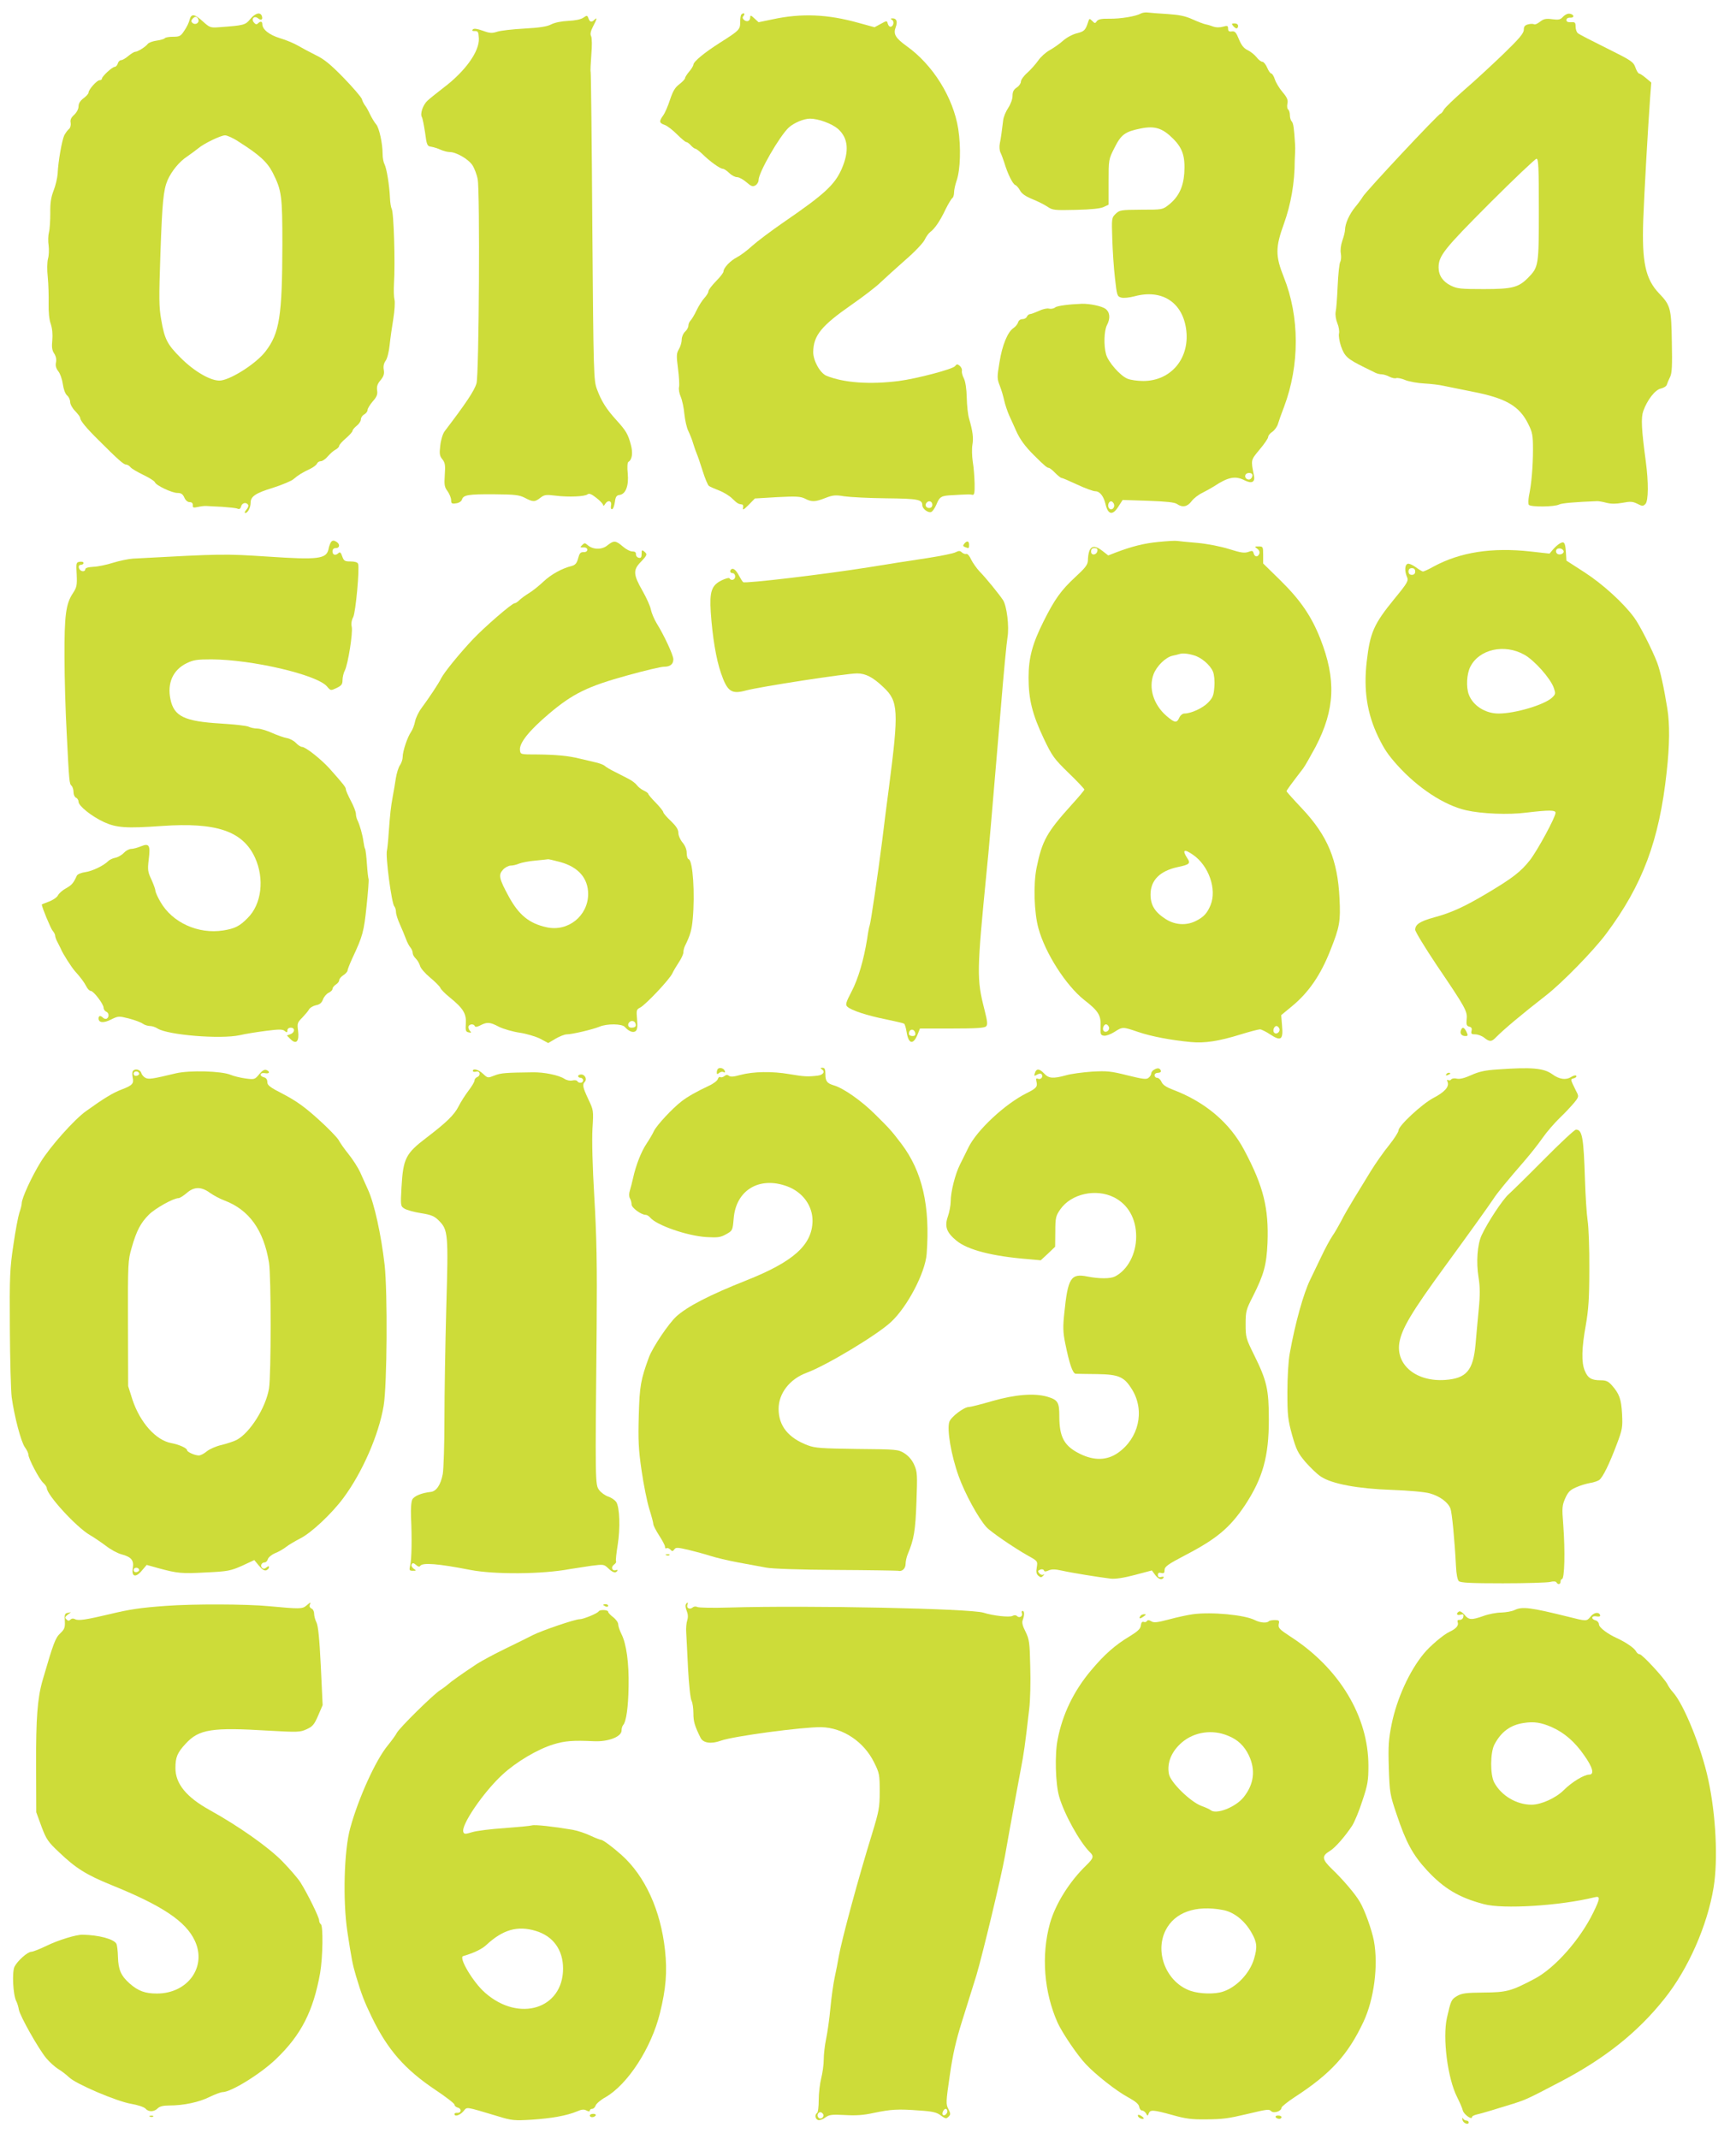 <?xml version="1.0" standalone="no"?>
<!DOCTYPE svg PUBLIC "-//W3C//DTD SVG 20010904//EN"
 "http://www.w3.org/TR/2001/REC-SVG-20010904/DTD/svg10.dtd">
<svg version="1.0" xmlns="http://www.w3.org/2000/svg"
 width="1039pt" height="1280pt" viewBox="0 0 1039 1280"
 preserveAspectRatio="xMidYMid meet">
<g transform="translate(0,1280) scale(0.1,-0.1)"
fill="#cddc39" stroke="none">
<path d="M6828 12719 c-30 -17 -122 -32 -187 -31 -48 1 -67 -3 -76 -14 -10
-15 -13 -15 -28 1 -16 15 -17 15 -23 -2 -17 -54 -24 -61 -68 -72 -26 -6 -63
-26 -84 -45 -20 -18 -56 -43 -79 -56 -24 -13 -55 -41 -69 -62 -15 -21 -44 -54
-65 -73 -22 -19 -39 -43 -39 -54 0 -10 -11 -26 -25 -35 -18 -12 -25 -25 -25
-50 0 -19 -11 -49 -26 -72 -14 -21 -28 -54 -30 -74 -8 -64 -13 -105 -20 -138
-4 -19 -2 -43 4 -55 6 -12 16 -40 23 -61 20 -67 50 -127 65 -133 8 -3 21 -18
29 -33 10 -19 33 -35 72 -51 32 -13 73 -33 92 -46 31 -21 41 -22 170 -19 92 2
147 8 166 17 l30 14 0 135 c0 135 0 136 35 205 40 80 63 97 157 116 84 17 130
3 194 -61 57 -57 73 -106 67 -206 -6 -84 -34 -142 -91 -188 -39 -31 -39 -31
-167 -31 -121 -1 -129 -2 -152 -24 -25 -24 -25 -27 -21 -150 2 -69 9 -175 16
-235 12 -106 13 -110 38 -117 15 -4 50 0 80 8 160 43 282 -33 307 -190 28
-176 -86 -317 -256 -317 -34 0 -77 6 -95 14 -43 18 -114 99 -127 145 -15 53
-12 142 5 175 22 41 18 78 -9 98 -22 16 -93 31 -141 30 -78 -3 -148 -12 -160
-22 -8 -7 -25 -10 -37 -7 -12 3 -39 -3 -61 -14 -23 -10 -46 -19 -53 -19 -6 0
-14 -7 -18 -15 -3 -8 -15 -15 -27 -15 -12 0 -23 -8 -26 -20 -3 -10 -15 -25
-27 -33 -35 -23 -68 -103 -84 -205 -15 -89 -15 -98 2 -141 10 -25 21 -64 26
-87 5 -23 18 -62 29 -88 12 -25 30 -67 42 -93 23 -52 55 -96 109 -149 61 -61
77 -74 87 -74 5 0 22 -13 38 -30 16 -16 33 -30 38 -30 5 0 47 -18 94 -40 47
-22 96 -40 109 -40 26 0 49 -29 60 -75 15 -66 43 -72 78 -16 l25 39 153 -5
c108 -4 158 -9 172 -19 33 -23 63 -17 88 17 12 16 41 39 63 49 22 11 54 29 70
39 86 57 129 65 185 36 42 -21 63 -10 55 29 -19 95 -20 91 34 156 28 33 51 67
51 75 0 8 11 22 25 31 13 9 29 30 34 48 5 17 21 63 36 101 94 250 94 539 -2
778 -50 125 -50 177 1 317 42 117 65 246 65 380 0 8 1 29 2 45 1 17 1 39 0 50
-6 98 -10 128 -20 138 -6 6 -11 23 -11 38 0 15 -5 31 -11 34 -5 4 -7 19 -4 34
5 22 -1 37 -29 70 -19 22 -40 57 -46 76 -6 19 -16 35 -21 35 -6 0 -17 16 -25
35 -8 19 -21 35 -28 35 -8 0 -24 12 -36 28 -12 15 -36 34 -53 42 -23 11 -37
29 -52 65 -17 42 -24 49 -42 47 -17 -3 -23 2 -23 17 0 17 -4 19 -31 11 -18 -5
-40 -5 -55 0 -13 5 -35 12 -47 14 -12 2 -48 16 -79 30 -44 20 -79 27 -150 32
-51 3 -104 7 -118 9 -14 2 -33 -1 -42 -6z m665 -2755 c9 -10 -4 -34 -18 -34
-17 0 -28 17 -20 30 7 11 28 13 38 4z m-826 -180 c8 -21 -13 -42 -28 -27 -13
13 -5 43 11 43 6 0 13 -7 17 -16z"/>
<path d="M1497 12685 c-29 -35 -36 -37 -186 -48 -51 -4 -56 -2 -96 34 -50 46
-70 49 -80 12 -3 -16 -17 -45 -31 -65 -22 -34 -28 -38 -69 -38 -24 0 -46 -4
-49 -9 -3 -4 -25 -11 -48 -14 -23 -3 -47 -12 -53 -19 -13 -18 -61 -48 -76 -48
-6 0 -24 -11 -41 -25 -16 -14 -36 -25 -43 -25 -8 0 -17 -9 -20 -20 -3 -11 -12
-20 -18 -20 -15 0 -77 -57 -77 -71 0 -5 -6 -9 -14 -9 -16 0 -66 -56 -66 -74 0
-7 -14 -22 -30 -34 -20 -15 -30 -31 -30 -49 0 -15 -11 -36 -26 -50 -19 -17
-25 -31 -21 -48 2 -15 -2 -30 -10 -37 -8 -6 -20 -23 -28 -37 -14 -28 -37 -158
-40 -231 -2 -25 -12 -70 -24 -100 -16 -41 -21 -76 -20 -135 0 -44 -3 -96 -8
-115 -5 -19 -6 -55 -2 -79 3 -25 2 -61 -4 -80 -5 -22 -6 -66 -1 -111 4 -41 6
-111 5 -155 -1 -51 3 -97 13 -124 9 -28 12 -62 9 -97 -4 -40 -2 -60 11 -79 11
-17 15 -36 11 -54 -4 -19 0 -35 14 -53 11 -13 23 -48 27 -76 4 -30 14 -58 25
-68 11 -9 19 -27 19 -40 0 -13 13 -37 30 -54 16 -17 30 -35 30 -41 0 -16 37
-61 108 -131 119 -119 152 -148 166 -148 7 0 20 -7 27 -16 7 -9 42 -29 77 -46
35 -17 66 -36 69 -44 7 -19 102 -64 135 -64 22 0 32 -7 41 -27 7 -17 20 -28
32 -28 13 0 19 -6 19 -18 -2 -15 3 -17 30 -11 17 4 40 7 51 6 11 -1 54 -3 95
-5 41 -3 82 -7 91 -11 12 -5 18 -1 22 13 5 22 31 28 42 10 4 -5 -1 -19 -11
-30 -9 -10 -12 -19 -6 -19 15 0 32 33 32 61 0 38 29 58 134 90 56 18 111 41
123 52 25 22 52 39 101 62 18 9 35 22 39 30 3 8 13 15 23 15 10 0 29 13 42 29
14 16 34 34 46 40 12 6 22 17 22 23 0 6 18 26 40 45 22 19 40 39 40 45 0 5 11
19 25 30 14 11 25 28 25 38 0 11 9 24 20 30 11 6 20 18 20 27 0 8 14 31 31 51
24 27 30 42 26 66 -3 23 2 39 20 60 19 23 24 38 20 62 -4 21 0 40 11 55 10 14
20 55 24 94 4 39 14 109 22 157 8 49 11 100 7 115 -4 16 -5 57 -3 93 8 130 -1
431 -14 451 -4 8 -9 36 -10 64 -3 74 -20 179 -33 203 -6 11 -11 38 -11 60 0
62 -20 155 -38 177 -10 11 -26 38 -37 60 -10 22 -24 47 -31 55 -6 8 -15 25
-18 37 -4 12 -53 69 -109 127 -79 81 -117 112 -167 136 -36 18 -83 43 -105 56
-22 13 -70 34 -108 45 -66 20 -107 53 -107 85 0 17 -12 18 -26 4 -8 -8 -15 -6
-24 5 -19 22 2 44 25 25 18 -15 30 -7 22 15 -10 25 -40 16 -70 -20z m-310 -1
c8 -20 -17 -36 -34 -22 -10 8 -10 14 -2 24 15 18 28 18 36 -2z m240 -731 c125
-79 172 -122 205 -186 54 -107 58 -137 58 -432 -1 -427 -17 -529 -101 -638
-53 -70 -200 -165 -267 -174 -54 -7 -158 52 -242 137 -79 79 -95 110 -115 226
-14 78 -14 128 -5 394 11 313 18 383 43 442 24 54 70 111 118 142 24 17 53 38
65 48 32 28 135 78 161 78 12 0 49 -16 80 -37z"/>
<path d="M4437 12713 c-4 -3 -7 -24 -7 -45 0 -45 -5 -50 -120 -123 -93 -59
-159 -113 -160 -132 0 -6 -11 -25 -25 -41 -14 -17 -25 -34 -25 -40 0 -5 -15
-21 -34 -36 -26 -19 -39 -42 -56 -93 -12 -37 -30 -79 -41 -94 -26 -36 -24 -45
10 -57 15 -5 48 -31 73 -56 25 -25 50 -46 55 -46 6 0 18 -9 28 -20 10 -11 22
-20 27 -20 5 0 24 -15 42 -32 43 -43 106 -88 122 -88 7 0 24 -11 38 -25 14
-14 35 -25 47 -25 12 0 37 -14 56 -30 28 -25 38 -28 53 -20 11 6 20 20 20 32
0 46 126 264 181 315 31 28 90 53 127 53 50 0 131 -30 167 -61 62 -55 69 -133
22 -241 -42 -95 -105 -152 -347 -318 -74 -51 -159 -115 -189 -142 -29 -27 -71
-58 -91 -68 -39 -20 -80 -63 -80 -85 0 -7 -20 -33 -45 -58 -25 -26 -45 -52
-45 -60 0 -8 -11 -26 -24 -40 -13 -14 -34 -47 -47 -74 -12 -26 -29 -54 -36
-61 -7 -7 -13 -21 -13 -31 0 -10 -9 -26 -20 -36 -11 -10 -20 -31 -20 -48 0
-16 -8 -42 -17 -57 -15 -26 -15 -39 -5 -117 6 -48 9 -97 6 -109 -3 -12 1 -38
10 -58 9 -21 19 -68 22 -104 4 -37 14 -83 24 -102 9 -19 23 -53 29 -75 7 -22
16 -49 21 -60 5 -11 21 -57 35 -102 14 -45 31 -86 38 -91 7 -5 34 -17 60 -27
27 -10 63 -32 80 -49 31 -30 36 -32 58 -35 6 0 9 -10 6 -21 -4 -15 5 -10 33
18 l38 39 134 8 c114 6 140 4 166 -9 40 -21 61 -20 122 4 44 17 60 19 113 10
34 -5 147 -11 251 -12 192 -2 216 -7 216 -42 0 -20 35 -47 53 -40 8 3 22 23
31 44 20 49 29 54 101 57 33 2 69 4 80 4 11 1 26 0 34 -2 12 -3 15 10 14 66
-1 39 -5 98 -11 132 -5 34 -6 80 -2 102 7 41 2 79 -20 156 -7 22 -13 78 -14
125 -1 52 -8 97 -17 115 -9 17 -14 37 -12 46 2 9 -4 22 -13 30 -14 11 -18 11
-28 -2 -13 -18 -229 -75 -337 -89 -172 -22 -328 -11 -432 31 -39 16 -80 90
-80 143 2 99 48 156 232 284 69 48 146 107 171 132 26 25 92 84 147 133 56 48
108 103 117 122 9 19 24 40 34 47 27 20 59 67 91 135 17 34 35 64 41 68 5 3
10 18 10 33 0 15 7 47 15 70 23 66 27 200 10 311 -30 188 -152 384 -310 496
-66 48 -80 71 -64 113 12 32 5 52 -18 52 -14 0 -15 -2 -4 -9 15 -10 8 -41 -10
-41 -6 0 -13 8 -16 19 -4 18 -6 18 -42 -2 l-37 -20 -95 26 c-185 52 -342 59
-517 21 l-82 -17 -25 23 c-20 19 -25 20 -25 7 0 -22 -18 -31 -36 -17 -11 10
-12 16 -3 26 11 14 -2 20 -14 7z m1143 -2933 c0 -13 -7 -20 -20 -20 -19 0 -27
20 -13 33 13 14 33 6 33 -13z"/>
<path d="M9355 12700 c-16 -18 -26 -20 -65 -15 -38 5 -51 2 -73 -15 -15 -12
-31 -19 -36 -15 -6 3 -22 3 -36 -1 -19 -5 -25 -13 -25 -32 0 -21 -27 -53 -122
-145 -68 -65 -172 -162 -233 -214 -60 -53 -116 -106 -123 -119 -7 -13 -16 -24
-20 -24 -12 0 -450 -468 -466 -498 -5 -9 -25 -37 -45 -61 -36 -44 -60 -99 -61
-136 0 -11 -7 -40 -16 -65 -9 -26 -13 -58 -9 -77 3 -18 2 -41 -4 -51 -5 -9
-12 -74 -15 -143 -3 -69 -8 -139 -12 -155 -3 -18 1 -46 10 -68 9 -21 13 -49
10 -62 -3 -13 2 -47 12 -76 22 -62 38 -76 141 -127 26 -13 56 -27 65 -32 10
-5 26 -9 37 -9 10 0 31 -6 46 -14 15 -8 34 -12 41 -9 8 3 33 -2 56 -12 23 -9
74 -18 113 -20 38 -2 90 -8 115 -14 25 -5 103 -21 173 -35 201 -39 281 -86
334 -194 25 -50 28 -68 28 -152 0 -100 -9 -207 -24 -277 -4 -23 -5 -47 -1 -54
10 -14 154 -13 182 2 15 8 98 15 228 20 8 0 33 -4 55 -10 28 -7 56 -7 96 0 47
9 61 8 89 -6 29 -15 34 -15 48 -1 18 18 19 130 2 256 -26 193 -29 260 -15 300
24 67 71 128 106 135 17 4 33 14 35 23 3 10 12 31 20 47 11 23 13 69 10 210
-3 201 -8 218 -77 290 -81 85 -103 188 -94 440 6 165 28 547 41 730 l7 91 -32
27 c-18 15 -36 27 -41 27 -5 0 -15 16 -22 36 -12 34 -24 42 -171 115 -87 43
-165 83 -173 90 -8 6 -14 24 -14 40 0 24 -4 28 -27 26 -19 -1 -28 3 -28 13 0
9 9 15 23 14 27 -1 24 20 -4 24 -11 2 -29 -7 -39 -18z m-145 -1155 c0 -337 -1
-343 -66 -409 -56 -56 -93 -66 -263 -66 -137 0 -160 2 -198 21 -47 23 -73 61
-73 108 0 70 32 110 305 384 147 147 274 267 281 267 12 0 14 -53 14 -305z"/>
<path d="M3491 12694 c-14 -10 -48 -17 -90 -19 -41 -2 -81 -10 -102 -21 -25
-13 -69 -20 -161 -25 -70 -4 -143 -12 -163 -19 -30 -10 -44 -9 -85 6 -34 12
-53 15 -60 8 -7 -7 -4 -10 11 -10 20 1 23 -5 25 -44 4 -77 -81 -196 -209 -293
-39 -30 -84 -66 -98 -79 -28 -26 -46 -79 -34 -99 4 -6 12 -47 19 -92 10 -76
13 -82 36 -85 14 -2 39 -10 57 -18 17 -8 42 -14 55 -14 38 0 111 -42 135 -78
12 -18 27 -57 32 -85 14 -69 8 -1166 -7 -1220 -11 -43 -66 -124 -191 -288 -11
-15 -22 -50 -26 -85 -6 -50 -4 -63 13 -83 16 -21 18 -35 14 -93 -4 -60 -2 -73
17 -98 11 -16 21 -40 21 -53 0 -20 4 -23 30 -19 17 2 32 12 35 23 9 27 36 32
193 31 125 -1 149 -4 183 -21 49 -26 60 -26 93 0 23 18 34 20 89 13 78 -10
178 -6 194 8 9 7 24 1 53 -22 22 -17 40 -37 40 -43 0 -7 5 -4 11 6 16 27 42
22 36 -8 -3 -16 0 -24 7 -22 6 2 13 21 16 43 4 31 10 40 28 42 37 5 56 55 49
129 -4 38 -2 65 4 69 22 13 28 52 15 101 -17 65 -29 85 -87 149 -61 67 -90
114 -116 184 -20 53 -21 85 -28 975 -3 506 -8 922 -10 926 -2 3 0 48 4 100 5
55 4 102 -1 112 -7 13 -3 30 11 58 24 45 27 59 9 41 -17 -17 -28 -15 -36 8 -7
19 -9 19 -31 4z"/>
<path d="M7380 12645 c7 -8 16 -15 21 -15 5 0 9 7 9 15 0 9 -9 15 -21 15 -18
0 -19 -2 -9 -15z"/>
<path d="M1982 9557 c-5 -6 -13 -26 -16 -44 -13 -58 -62 -64 -361 -44 -262 17
-274 17 -810 -12 -27 -2 -81 -13 -119 -25 -38 -12 -90 -23 -117 -24 -34 -2
-49 -7 -49 -16 0 -7 -8 -12 -17 -10 -23 4 -30 38 -9 38 9 0 16 5 16 11 0 6
-10 9 -23 7 -21 -3 -22 -7 -18 -76 3 -65 0 -77 -22 -111 -43 -64 -52 -134 -51
-381 0 -124 6 -328 13 -455 15 -301 16 -304 29 -317 7 -7 12 -24 12 -39 0 -15
7 -29 15 -33 8 -3 15 -14 15 -24 0 -25 79 -88 153 -122 75 -34 133 -38 346
-23 327 23 484 -31 557 -189 58 -127 40 -279 -44 -362 -48 -49 -77 -63 -145
-74 -151 -24 -306 47 -377 171 -17 29 -30 59 -30 67 0 8 -11 38 -24 67 -22 46
-23 58 -16 119 11 86 3 100 -47 79 -20 -8 -45 -15 -57 -15 -13 0 -33 -11 -45
-24 -12 -13 -35 -26 -50 -29 -16 -3 -35 -12 -42 -19 -29 -29 -96 -61 -138 -67
-24 -3 -47 -13 -51 -21 -21 -46 -30 -56 -65 -76 -22 -12 -43 -31 -48 -42 -5
-11 -29 -28 -53 -37 -24 -9 -44 -17 -44 -18 0 -15 54 -145 65 -157 8 -9 15
-22 15 -29 0 -7 6 -25 14 -39 8 -15 17 -34 21 -42 10 -26 62 -107 82 -130 36
-40 56 -67 69 -92 8 -16 20 -28 27 -28 17 0 77 -79 77 -101 0 -9 7 -19 15 -23
17 -6 20 -32 4 -42 -6 -3 -16 -1 -22 5 -15 15 -27 14 -27 -4 0 -26 30 -29 75
-6 43 21 46 21 106 6 35 -9 72 -23 83 -31 11 -8 31 -14 44 -14 12 0 33 -7 45
-15 61 -39 376 -65 492 -40 33 8 104 19 157 26 79 10 100 10 112 -1 13 -10 16
-10 16 4 0 9 8 16 20 16 27 0 26 -29 -2 -39 l-21 -8 22 -22 c34 -34 53 -13 45
50 -6 45 -4 50 25 79 17 18 36 40 41 50 5 9 23 20 40 24 23 4 35 14 43 35 6
16 21 34 34 40 13 6 23 16 23 23 0 7 9 19 20 26 11 7 20 18 20 26 0 8 11 21
25 30 14 9 25 22 25 28 0 6 13 39 28 72 63 134 70 160 86 315 9 84 14 156 12
160 -2 3 -7 44 -10 90 -3 45 -8 87 -11 91 -3 4 -7 24 -10 45 -5 39 -22 99 -36
127 -5 10 -9 27 -9 38 0 11 -13 46 -30 77 -16 31 -30 62 -30 69 0 13 -13 29
-98 125 -52 57 -143 129 -164 129 -8 0 -25 11 -37 24 -12 13 -37 26 -54 29
-18 3 -58 17 -89 31 -31 14 -71 26 -88 26 -17 0 -40 5 -52 11 -11 6 -86 14
-166 19 -219 13 -281 43 -302 146 -20 96 15 175 97 215 41 20 63 23 148 23
244 -1 633 -92 692 -162 22 -26 22 -26 58 -9 29 14 35 22 35 47 0 17 6 43 14
58 19 38 49 226 41 261 -4 18 -1 40 9 58 15 30 39 293 29 319 -3 9 -20 14 -45
14 -35 0 -40 3 -50 31 -7 22 -14 27 -21 20 -18 -18 -37 -13 -37 9 0 13 7 20
20 20 25 0 26 26 1 39 -13 8 -22 7 -29 -2z"/>
<path d="M6935 9557 c-87 -8 -161 -27 -256 -63 l-46 -18 -36 28 c-57 44 -83
26 -86 -59 -1 -25 -16 -44 -77 -100 -83 -77 -122 -131 -188 -263 -67 -134 -90
-218 -90 -337 0 -130 22 -219 91 -365 51 -107 62 -121 149 -206 52 -50 94 -95
94 -99 0 -4 -35 -46 -78 -93 -147 -163 -175 -213 -208 -375 -20 -98 -15 -268
11 -362 40 -148 165 -343 274 -429 85 -66 101 -92 98 -157 -2 -49 0 -54 20
-57 12 -2 40 8 62 22 50 32 50 32 141 1 78 -27 199 -50 317 -61 84 -8 168 5
303 47 52 16 102 29 111 29 8 0 37 -14 62 -31 64 -42 78 -31 70 54 l-5 62 64
53 c100 82 173 188 231 337 55 138 61 172 54 309 -11 229 -71 374 -223 536
-52 55 -94 102 -94 105 0 5 20 33 99 136 11 14 44 73 75 130 116 223 124 403
28 647 -53 134 -118 230 -239 349 l-103 101 0 51 c0 49 -1 51 -27 51 -25 0
-26 -1 -8 -14 11 -8 16 -19 12 -30 -9 -22 -28 -20 -34 3 -4 16 -9 17 -32 8
-23 -8 -45 -5 -114 17 -51 16 -128 31 -189 37 -57 5 -112 10 -123 12 -11 2
-60 -1 -110 -6z m-367 -54 c-5 -26 -38 -29 -38 -4 0 15 6 21 21 21 14 0 19 -5
17 -17z m575 -624 c46 -12 100 -58 117 -99 7 -18 11 -55 8 -90 -4 -52 -9 -65
-38 -95 -32 -33 -102 -65 -142 -65 -10 0 -24 -11 -30 -25 -15 -33 -27 -32 -77
11 -77 67 -108 166 -77 249 19 50 73 102 114 111 15 3 32 7 37 9 20 7 51 5 88
-6z m-2 -1195 c94 -65 143 -207 104 -301 -20 -48 -41 -71 -87 -94 -57 -29
-124 -25 -180 10 -66 42 -92 84 -92 148 0 85 56 141 162 164 72 15 79 22 58
53 -33 51 -19 58 35 20z m-504 -1030 c7 -18 -17 -38 -31 -24 -11 11 -1 40 14
40 6 0 13 -7 17 -16z m1020 -10 c7 -18 -17 -38 -31 -24 -11 11 -1 40 14 40 6
0 13 -7 17 -16z"/>
<path d="M3635 9536 c-33 -27 -86 -26 -118 2 -16 14 -19 14 -33 0 -13 -13 -13
-15 8 -14 14 1 23 -5 23 -14 0 -9 -9 -15 -23 -14 -18 0 -24 -7 -32 -38 -8 -29
-17 -39 -38 -45 -58 -14 -123 -50 -169 -93 -26 -25 -66 -57 -88 -70 -21 -13
-47 -32 -57 -42 -10 -10 -22 -18 -28 -18 -16 0 -181 -143 -250 -216 -81 -86
-171 -197 -189 -232 -16 -33 -75 -121 -118 -179 -18 -24 -35 -60 -39 -81 -4
-20 -14 -48 -24 -62 -22 -32 -50 -116 -50 -150 0 -14 -7 -36 -16 -49 -9 -12
-20 -48 -25 -79 -5 -32 -13 -82 -19 -112 -11 -61 -15 -95 -24 -219 -3 -47 -8
-92 -10 -100 -10 -33 28 -319 44 -335 5 -5 10 -21 10 -34 0 -13 11 -47 24 -75
13 -29 29 -68 36 -87 7 -19 19 -42 27 -51 7 -8 13 -23 13 -32 0 -9 8 -24 19
-34 10 -10 21 -29 25 -43 3 -14 30 -45 60 -70 30 -25 57 -52 61 -61 3 -9 28
-35 57 -58 80 -65 100 -97 96 -156 -3 -43 0 -50 17 -53 17 -4 18 -2 6 11 -7 9
-10 21 -6 27 8 13 32 13 37 -1 2 -6 14 -5 33 5 41 21 57 20 112 -9 27 -13 82
-29 123 -35 41 -6 97 -23 123 -36 l48 -26 44 26 c24 14 54 26 67 26 31 0 155
29 196 46 45 19 136 18 152 -2 23 -26 50 -37 65 -24 9 8 12 27 8 69 -5 55 -4
60 18 71 33 17 176 168 193 205 8 17 26 47 40 68 14 21 26 47 26 58 0 10 4 27
9 37 32 65 41 96 47 162 14 151 1 349 -24 358 -7 2 -12 19 -12 37 0 21 -9 44
-25 63 -14 17 -25 42 -25 58 0 20 -13 40 -45 71 -25 23 -45 47 -45 52 0 6 -20
31 -45 57 -25 25 -45 49 -45 53 0 4 -12 13 -27 20 -15 7 -33 21 -41 32 -7 10
-30 28 -50 38 -20 10 -57 29 -82 42 -25 12 -52 28 -61 36 -8 7 -35 17 -60 22
-24 6 -64 15 -89 21 -67 17 -143 24 -255 25 -100 0 -100 0 -103 26 -5 42 54
116 173 217 144 122 233 165 473 231 101 28 198 51 216 51 37 0 56 15 56 45 0
24 -56 145 -100 215 -15 25 -30 61 -34 80 -3 20 -26 71 -51 115 -55 96 -57
124 -10 172 39 41 41 46 20 63 -13 11 -15 8 -15 -15 0 -20 -4 -26 -17 -23 -10
2 -17 11 -17 21 1 12 -6 17 -22 17 -13 0 -39 14 -57 30 -42 36 -53 37 -92 6z
m-281 -1895 c108 -30 166 -97 166 -191 0 -131 -121 -228 -249 -199 -104 23
-165 73 -225 182 -60 110 -64 132 -35 163 12 13 33 24 45 24 13 0 35 5 51 12
15 6 60 15 98 18 39 4 72 7 75 8 3 1 36 -7 74 -17z m449 -965 c7 -18 -1 -26
-25 -26 -18 0 -25 20 -11 33 11 12 31 8 36 -7z"/>
<path d="M5771 9546 c-9 -11 -8 -15 5 -20 23 -9 24 -8 24 14 0 23 -13 26 -29
6z"/>
<path d="M9336 9548 c-11 -6 -29 -22 -41 -36 l-21 -25 -116 13 c-228 25 -418
-4 -577 -90 -30 -17 -59 -30 -64 -30 -6 0 -25 12 -44 26 -19 14 -41 23 -48 20
-18 -6 -19 -45 -4 -79 10 -22 4 -34 -75 -130 -124 -152 -146 -202 -166 -375
-20 -171 2 -313 69 -452 36 -74 57 -105 113 -168 123 -137 281 -241 413 -271
92 -21 254 -28 360 -14 135 16 175 16 175 -1 0 -26 -108 -225 -153 -283 -55
-70 -105 -108 -254 -197 -139 -83 -219 -119 -320 -146 -84 -23 -113 -42 -113
-74 0 -11 58 -106 128 -211 175 -258 185 -277 180 -325 -3 -32 0 -40 16 -44
13 -3 17 -11 13 -25 -4 -18 0 -21 23 -21 15 0 39 -9 53 -20 32 -26 45 -25 71
3 49 49 151 135 300 251 94 73 282 265 359 368 218 292 318 559 362 968 18
161 19 288 4 379 -20 125 -42 226 -61 276 -30 78 -105 226 -138 270 -63 86
-187 199 -295 269 l-110 71 -3 50 c-4 58 -10 68 -36 53z m22 -45 c5 -17 -26
-29 -40 -15 -6 6 -7 15 -3 22 9 14 37 9 43 -7z m-888 -123 c0 -13 -7 -20 -20
-20 -13 0 -20 7 -20 20 0 13 7 20 20 20 13 0 20 -7 20 -20z m653 -498 c60 -33
155 -140 176 -197 12 -35 12 -39 -10 -60 -46 -43 -221 -95 -320 -95 -79 0
-153 47 -178 113 -17 45 -13 124 9 167 53 105 204 139 323 72z"/>
<path d="M5719 9495 c-13 -7 -87 -22 -164 -34 -152 -23 -209 -32 -357 -56
-263 -42 -735 -98 -750 -89 -4 3 -15 20 -24 37 -18 35 -34 48 -46 41 -13 -9
-9 -24 7 -24 8 0 15 -9 15 -20 0 -20 -24 -28 -34 -11 -3 5 -24 -1 -47 -12 -61
-30 -73 -67 -65 -192 10 -146 32 -280 61 -363 38 -111 63 -128 150 -104 87 23
598 102 665 102 51 0 95 -23 158 -83 89 -84 92 -139 32 -602 -11 -82 -29 -224
-40 -315 -24 -190 -68 -489 -75 -508 -3 -7 -10 -43 -15 -80 -21 -129 -53 -238
-93 -315 -35 -67 -38 -80 -26 -91 22 -22 120 -54 231 -76 56 -12 105 -23 109
-26 4 -2 11 -24 15 -49 11 -74 40 -80 66 -15 l14 35 192 0 c141 0 194 3 204
13 10 10 8 29 -10 100 -47 184 -46 225 13 827 15 146 23 248 86 990 16 198 34
383 39 411 11 63 -4 188 -27 223 -24 36 -100 130 -140 171 -18 19 -41 52 -51
72 -9 21 -22 36 -29 33 -7 -2 -18 2 -26 9 -11 11 -18 11 -38 1z m-241 -2878
c2 -12 -3 -17 -17 -17 -12 0 -21 6 -21 13 0 31 32 34 38 4z"/>
<path d="M8744 6635 c-8 -19 3 -35 26 -35 16 0 17 3 7 25 -14 28 -25 32 -33
10z"/>
<path d="M4297 6404 c-4 -4 -7 -14 -7 -22 0 -12 3 -12 15 -2 8 6 19 8 26 4 7
-4 10 -2 7 7 -5 16 -30 23 -41 13z"/>
<path d="M4919 6401 c21 -14 8 -34 -25 -38 -59 -7 -81 -6 -169 9 -104 18 -216
16 -295 -5 -38 -11 -59 -12 -67 -5 -9 7 -17 7 -28 -2 -8 -6 -18 -9 -24 -6 -5
4 -12 -2 -15 -12 -4 -10 -27 -28 -54 -40 -72 -34 -126 -64 -162 -92 -54 -41
-149 -143 -166 -178 -8 -18 -29 -53 -45 -77 -31 -46 -64 -130 -80 -205 -6 -25
-14 -58 -19 -74 -6 -18 -6 -36 0 -47 6 -10 10 -27 10 -37 0 -20 58 -62 84 -62
8 0 19 -7 27 -16 38 -46 219 -109 335 -117 71 -4 86 -2 120 17 38 21 39 23 45
93 13 171 154 256 322 193 92 -35 151 -116 150 -208 -3 -143 -115 -243 -398
-355 -217 -86 -351 -155 -417 -215 -46 -42 -141 -183 -164 -244 -49 -134 -56
-171 -61 -349 -4 -147 -2 -201 17 -330 12 -84 33 -187 46 -229 13 -41 24 -82
24 -90 0 -9 16 -39 35 -69 19 -29 35 -59 35 -67 0 -9 4 -13 9 -9 6 3 16 -1 23
-8 11 -12 14 -12 24 1 9 13 19 12 85 -3 41 -10 100 -26 131 -36 31 -10 105
-28 165 -39 59 -11 135 -25 168 -31 35 -7 207 -13 420 -14 198 -1 365 -4 370
-5 23 -7 45 13 45 41 0 15 6 43 14 61 36 86 45 139 51 310 6 163 5 180 -13
221 -13 30 -34 54 -59 70 -37 23 -43 24 -283 26 -213 3 -251 5 -296 22 -116
44 -174 116 -174 218 0 93 67 179 168 216 119 44 423 227 505 304 98 91 204
294 213 406 22 288 -26 495 -151 660 -60 79 -71 91 -157 176 -81 81 -191 158
-248 174 -40 12 -50 25 -50 66 0 31 -4 39 -17 39 -14 0 -15 -2 -4 -9z"/>
<path d="M6908 6399 c-10 -5 -18 -16 -18 -23 0 -8 -7 -19 -16 -26 -12 -11 -34
-8 -127 15 -99 25 -122 27 -212 22 -55 -4 -125 -13 -155 -22 -77 -21 -103 -19
-130 10 -27 29 -45 32 -54 9 -9 -24 -8 -26 13 -14 13 7 22 7 26 0 9 -15 -5
-32 -22 -26 -12 5 -14 1 -10 -16 8 -31 0 -41 -59 -70 -130 -65 -298 -222 -348
-325 -16 -32 -38 -78 -51 -103 -28 -56 -55 -162 -55 -219 0 -24 -8 -65 -17
-91 -21 -60 -8 -96 52 -145 67 -55 215 -93 427 -110 l77 -7 43 40 43 41 1 90
c0 84 3 95 30 134 65 93 212 126 321 72 85 -43 133 -128 133 -235 0 -104 -51
-200 -127 -239 -28 -14 -94 -14 -166 0 -98 20 -116 -10 -137 -218 -9 -82 -8
-116 5 -180 25 -124 45 -183 63 -184 10 0 67 -2 127 -2 133 -2 164 -16 212
-95 76 -127 38 -290 -87 -377 -65 -45 -141 -47 -225 -6 -96 47 -125 100 -125
227 0 83 -9 97 -73 116 -78 22 -190 13 -327 -26 -68 -20 -132 -36 -142 -36
-28 0 -105 -58 -116 -88 -16 -45 11 -203 56 -327 37 -103 117 -250 166 -304
24 -27 164 -123 249 -171 58 -32 58 -33 52 -70 -5 -27 -2 -40 10 -50 13 -11
18 -11 28 0 8 8 8 11 1 7 -7 -4 -17 0 -24 8 -10 12 -9 16 6 22 10 4 19 2 22
-5 2 -8 10 -8 28 0 18 8 38 8 79 -1 57 -13 218 -39 292 -48 28 -3 77 4 145 22
l102 27 19 -26 c19 -26 41 -34 51 -17 4 5 -3 7 -14 4 -14 -4 -20 0 -20 12 0
12 6 16 20 12 16 -4 20 0 20 18 0 20 20 34 127 90 186 97 264 163 354 297 107
163 143 291 143 513 0 180 -12 232 -87 384 -50 101 -52 108 -52 187 0 76 3 87
43 165 67 133 82 189 88 321 8 208 -24 338 -138 553 -87 166 -236 292 -431
365 -36 14 -58 28 -65 45 -6 14 -18 25 -27 25 -8 0 -15 7 -15 15 0 9 9 15 21
15 11 0 19 5 17 12 -6 17 -20 19 -40 7z"/>
<path d="M8960 6400 c-72 -5 -109 -13 -155 -34 -40 -18 -68 -25 -86 -21 -15 4
-30 1 -34 -5 -3 -5 -11 -7 -17 -4 -8 5 -9 1 -4 -11 11 -28 -18 -61 -86 -96
-69 -37 -208 -166 -208 -194 0 -10 -26 -50 -57 -89 -32 -39 -80 -108 -108
-153 -27 -45 -73 -119 -101 -165 -28 -46 -63 -106 -77 -135 -15 -28 -38 -69
-53 -90 -14 -21 -44 -76 -66 -123 -22 -47 -52 -107 -65 -135 -42 -85 -92 -266
-124 -445 -8 -42 -14 -143 -14 -230 0 -140 3 -165 28 -257 25 -88 35 -109 80
-162 29 -33 70 -73 92 -87 65 -44 220 -73 425 -80 104 -4 196 -12 228 -21 58
-16 109 -53 123 -91 9 -23 25 -187 33 -344 2 -48 9 -82 17 -90 11 -10 73 -13
264 -13 138 0 264 4 282 8 20 5 33 4 38 -2 9 -16 25 -13 25 4 0 8 3 15 8 15
16 0 20 166 8 326 -8 101 -7 114 12 158 17 38 30 50 64 65 24 11 61 22 83 26
22 3 47 12 56 18 22 16 61 96 105 213 34 90 36 102 32 183 -5 89 -16 120 -62
172 -21 23 -34 29 -67 29 -54 0 -76 13 -94 57 -21 49 -19 136 6 273 16 91 21
160 21 335 1 121 -4 252 -10 290 -6 39 -13 149 -16 245 -8 253 -16 300 -54
300 -8 0 -94 -80 -191 -178 -97 -98 -192 -191 -211 -208 -36 -31 -128 -171
-163 -247 -25 -55 -33 -159 -18 -251 9 -57 10 -103 1 -193 -6 -65 -15 -158
-19 -208 -14 -156 -54 -204 -182 -213 -171 -12 -295 88 -274 222 14 84 71 181
274 459 139 190 260 359 288 401 25 39 83 109 193 236 31 36 77 94 102 130 25
36 72 90 104 121 33 31 71 73 87 92 27 34 27 36 10 68 -36 73 -35 70 -14 76
12 3 18 10 15 15 -3 5 -17 2 -31 -7 -31 -20 -71 -14 -112 16 -51 37 -121 44
-331 29z"/>
<path d="M795 6390 c-4 -6 -4 -23 -1 -38 8 -37 -1 -47 -66 -72 -51 -19 -107
-53 -214 -130 -70 -50 -214 -212 -270 -303 -55 -89 -114 -218 -114 -248 0 -9
-6 -34 -14 -56 -7 -21 -24 -109 -36 -194 -21 -139 -23 -188 -21 -496 1 -189 6
-375 11 -415 16 -116 56 -267 79 -299 11 -15 21 -35 21 -44 0 -24 65 -148 89
-169 12 -11 21 -25 21 -31 0 -41 176 -233 256 -280 26 -15 70 -45 98 -66 28
-22 69 -44 91 -50 61 -16 77 -36 70 -81 -10 -54 17 -62 54 -17 l29 34 68 -19
c117 -32 142 -34 288 -26 130 6 147 10 215 40 l73 34 28 -34 c18 -22 32 -31
44 -27 9 4 16 12 16 18 0 8 -4 8 -15 -1 -11 -9 -19 -10 -27 -2 -12 12 -2 32
16 32 8 0 16 9 19 19 3 11 22 27 43 36 21 8 52 26 68 39 17 13 55 35 84 50 65
33 185 145 256 240 114 153 213 379 242 553 21 123 24 680 6 843 -21 183 -62
368 -99 449 -14 31 -35 79 -48 107 -13 28 -44 76 -68 106 -25 31 -52 69 -60
85 -9 16 -64 73 -123 126 -82 74 -132 109 -206 148 -82 42 -98 54 -98 73 0 15
-7 26 -20 29 -30 8 -25 30 5 25 28 -6 34 9 9 19 -12 4 -25 -4 -43 -26 -26 -31
-28 -32 -81 -25 -30 4 -71 14 -90 22 -55 23 -245 28 -327 9 -145 -35 -163 -37
-183 -27 -10 5 -22 19 -25 30 -7 21 -39 27 -50 10z m38 -15 c1 -5 -6 -11 -15
-13 -11 -2 -18 3 -18 13 0 17 30 18 33 0z m423 -713 c21 -15 60 -36 87 -46
148 -56 235 -177 267 -372 13 -79 13 -672 0 -753 -19 -115 -115 -267 -194
-308 -17 -9 -57 -22 -89 -30 -33 -7 -73 -25 -89 -38 -16 -14 -38 -25 -48 -25
-24 0 -70 21 -70 31 0 13 -50 35 -95 43 -92 17 -186 122 -232 259 l-26 82 -1
375 c-1 361 0 378 22 453 29 102 54 149 103 198 38 38 147 99 178 99 7 0 29
14 48 30 44 39 87 40 139 2z m-423 -2257 c1 -5 -6 -11 -15 -13 -11 -2 -18 3
-18 13 0 17 30 18 33 0z"/>
<path d="M2830 6391 c0 -5 9 -7 20 -4 24 6 29 -24 5 -33 -8 -4 -15 -12 -15
-20 0 -8 -16 -35 -36 -61 -19 -25 -46 -67 -59 -93 -26 -52 -73 -97 -192 -188
-125 -95 -140 -124 -150 -297 -6 -111 -6 -113 18 -128 13 -8 58 -21 99 -27 62
-10 80 -18 106 -44 56 -56 58 -77 45 -521 -6 -220 -11 -522 -11 -671 0 -149
-5 -296 -10 -325 -12 -64 -38 -103 -71 -107 -55 -6 -99 -24 -111 -45 -7 -14
-10 -53 -8 -107 6 -126 4 -251 -5 -287 -7 -30 -5 -33 16 -33 22 0 22 1 4 13
-10 8 -15 19 -11 26 6 9 12 8 26 -4 12 -11 20 -13 25 -6 13 21 106 14 300 -24
145 -28 430 -26 595 5 30 5 89 14 130 20 72 9 75 9 100 -15 28 -27 45 -31 55
-15 3 5 0 7 -8 4 -23 -8 -33 17 -13 32 10 7 16 16 13 21 -3 4 2 49 10 98 16
101 12 225 -9 257 -8 11 -29 26 -48 32 -18 6 -43 24 -54 39 -24 32 -24 39 -15
972 3 382 0 541 -14 780 -11 186 -15 342 -11 411 7 109 6 111 -25 176 -33 71
-37 88 -21 104 15 15 1 44 -21 44 -10 0 -19 -4 -19 -10 0 -5 7 -10 15 -10 8 0
15 -7 15 -15 0 -17 -25 -20 -35 -5 -3 6 -17 7 -30 4 -13 -3 -33 1 -47 10 -33
22 -122 40 -188 39 -162 -2 -193 -4 -230 -19 -41 -16 -41 -16 -69 10 -26 25
-61 35 -61 17z"/>
<path d="M8655 6370 c-3 -6 1 -7 9 -4 18 7 21 14 7 14 -6 0 -13 -4 -16 -10z"/>
<path d="M3988 3493 c7 -3 16 -2 19 1 4 3 -2 6 -13 5 -11 0 -14 -3 -6 -6z"/>
<path d="M1833 3191 c-24 -20 -40 -20 -223 -3 -130 13 -457 14 -615 2 -155
-11 -220 -21 -340 -50 -139 -33 -186 -40 -205 -30 -11 6 -21 5 -28 -2 -9 -9
-15 -9 -24 1 -11 10 -9 15 7 28 l20 15 -20 -4 c-17 -3 -20 -10 -17 -49 2 -39
-2 -49 -27 -73 -30 -28 -41 -58 -106 -281 -31 -107 -40 -228 -39 -510 l1 -280
31 -85 c29 -77 39 -92 104 -153 102 -98 166 -137 313 -197 307 -124 447 -218
501 -334 73 -156 -42 -316 -227 -316 -70 0 -112 15 -163 60 -52 46 -68 83 -70
159 -1 36 -5 72 -10 80 -18 28 -105 51 -201 53 -39 1 -146 -32 -218 -67 -39
-19 -80 -35 -89 -35 -23 0 -83 -54 -101 -89 -16 -32 -9 -169 10 -206 6 -11 13
-34 16 -52 8 -40 115 -230 163 -289 20 -24 53 -54 73 -66 20 -12 48 -34 64
-49 40 -40 287 -145 372 -159 40 -7 76 -19 85 -28 19 -22 52 -21 74 1 12 12
34 17 69 17 87 0 179 20 241 51 33 16 68 29 78 29 51 0 229 110 321 199 150
144 222 286 263 514 16 94 19 283 4 292 -5 3 -10 14 -10 23 0 19 -71 163 -113
229 -15 23 -64 80 -109 126 -84 85 -260 209 -433 305 -139 77 -205 157 -205
251 0 65 11 92 61 146 80 87 156 99 499 78 175 -10 187 -9 226 9 35 16 45 28
68 81 l27 63 -11 234 c-8 165 -16 242 -26 261 -8 16 -14 39 -14 52 0 14 -7 28
-16 31 -9 4 -14 13 -10 21 7 19 6 19 -21 -4z"/>
<path d="M4105 3199 c-4 -5 -2 -23 5 -39 8 -20 9 -38 3 -57 -5 -15 -8 -48 -6
-73 1 -25 7 -122 11 -216 5 -94 14 -180 21 -192 6 -11 11 -45 11 -75 0 -49 7
-74 43 -147 16 -31 63 -38 121 -17 73 27 493 83 602 81 129 -3 255 -87 316
-212 31 -62 33 -73 33 -172 0 -97 -4 -117 -46 -255 -82 -265 -180 -627 -199
-733 -5 -31 -16 -87 -24 -123 -8 -37 -20 -120 -26 -185 -6 -66 -18 -150 -26
-187 -8 -38 -14 -93 -14 -122 0 -30 -7 -80 -15 -112 -8 -31 -15 -90 -15 -130
0 -39 -4 -75 -10 -78 -15 -9 -12 -35 6 -42 8 -3 28 3 43 15 24 17 38 19 117
15 66 -4 113 -1 175 13 101 21 144 24 272 14 79 -5 104 -11 128 -30 28 -20 33
-20 46 -7 13 13 13 18 -1 46 -15 28 -15 42 8 198 18 127 36 207 74 328 28 88
66 212 86 275 39 133 147 582 171 715 33 188 77 424 95 520 18 94 24 134 50
360 6 50 9 162 6 250 -3 147 -6 165 -28 210 -18 35 -23 56 -17 70 11 28 11 55
-1 55 -5 0 -7 -6 -4 -14 7 -18 -15 -31 -28 -18 -7 7 -17 8 -28 2 -18 -10 -117
1 -173 19 -81 25 -1041 45 -1525 31 -96 -3 -180 -1 -188 3 -9 5 -21 4 -29 -3
-17 -14 -38 -3 -31 16 6 16 0 19 -9 3z m1565 -3033 c0 -16 -18 -31 -27 -22 -8
8 5 36 17 36 5 0 10 -6 10 -14z m-744 -17 c10 -17 -13 -36 -27 -22 -12 12 -4
33 11 33 5 0 12 -5 16 -11z"/>
<path d="M3610 3196 c0 -2 7 -6 15 -10 8 -3 15 -1 15 4 0 6 -7 10 -15 10 -8 0
-15 -2 -15 -4z"/>
<path d="M9065 3165 c-16 -8 -52 -14 -80 -15 -27 0 -75 -9 -105 -20 -73 -26
-90 -25 -115 7 -13 15 -27 23 -33 19 -20 -12 -13 -25 9 -19 17 5 20 2 17 -13
-2 -11 -11 -18 -21 -18 -13 1 -16 -3 -12 -16 6 -18 -12 -38 -49 -55 -36 -16
-119 -87 -154 -130 -87 -105 -162 -271 -193 -423 -18 -90 -21 -127 -17 -261 5
-150 7 -161 47 -279 56 -168 97 -243 182 -335 100 -108 191 -163 340 -202 114
-31 455 -10 662 41 36 9 35 -5 -7 -91 -79 -162 -230 -333 -352 -397 -140 -74
-167 -81 -304 -82 -106 -1 -130 -4 -160 -21 -34 -21 -36 -25 -60 -130 -27
-121 4 -363 61 -475 15 -30 31 -66 34 -80 6 -23 55 -59 55 -39 0 5 12 11 28
15 28 6 100 28 220 65 77 25 88 30 277 129 269 140 467 298 626 498 143 178
258 440 295 667 27 165 14 434 -32 645 -40 189 -146 452 -212 524 -11 12 -26
33 -33 48 -20 37 -150 178 -165 178 -7 0 -18 8 -23 19 -10 19 -62 54 -112 77
-58 26 -109 65 -109 83 0 10 -9 21 -20 24 -30 8 -25 30 5 24 16 -3 24 0 22 7
-7 22 -38 17 -58 -9 -23 -28 -23 -28 -134 0 -226 56 -274 62 -320 40z m223
-701 c74 -33 137 -87 193 -168 52 -73 63 -116 30 -116 -30 0 -103 -44 -151
-92 -48 -48 -136 -88 -194 -88 -89 0 -181 54 -223 133 -25 46 -24 179 1 227
40 76 95 117 175 129 61 10 105 3 169 -25z"/>
<path d="M3583 3157 c-8 -13 -92 -47 -114 -47 -28 0 -224 -67 -278 -94 -25
-13 -100 -50 -166 -82 -66 -32 -142 -73 -170 -91 -91 -60 -158 -108 -174 -123
-9 -8 -30 -24 -46 -34 -44 -28 -245 -227 -260 -256 -7 -14 -32 -48 -54 -75
-72 -87 -175 -313 -225 -495 -37 -133 -45 -434 -17 -620 25 -164 31 -195 51
-263 33 -111 50 -155 95 -248 95 -196 198 -313 380 -435 63 -42 115 -82 115
-89 0 -7 9 -15 21 -18 24 -7 20 -33 -5 -31 -9 1 -16 -2 -16 -7 0 -18 32 -8 53
16 25 28 4 31 209 -30 81 -25 96 -26 200 -20 119 8 210 24 272 50 27 12 42 13
56 5 14 -7 20 -7 20 0 0 5 6 10 14 10 8 0 17 9 21 20 3 10 29 33 58 49 134 77
275 294 327 505 36 146 44 247 30 376 -26 239 -120 444 -260 569 -56 50 -112
91 -123 91 -5 0 -34 11 -64 25 -29 14 -77 30 -106 35 -111 19 -226 32 -244 26
-10 -3 -83 -10 -163 -16 -80 -5 -167 -16 -193 -24 -43 -13 -49 -13 -54 1 -15
40 120 238 234 343 82 76 210 152 305 181 68 21 117 25 243 19 86 -4 165 27
165 64 0 12 4 26 9 32 19 21 31 106 33 229 3 143 -13 258 -43 317 -10 20 -19
46 -19 57 0 11 -13 30 -30 43 -16 12 -30 27 -30 32 0 13 -50 15 -57 3z m-377
-1912 c104 -31 164 -113 164 -226 -1 -241 -263 -323 -466 -145 -71 61 -161
212 -132 220 62 18 113 42 139 67 98 91 186 117 295 84z"/>
<path d="M7140 3140 c-30 -4 -95 -18 -143 -31 -71 -19 -92 -21 -107 -11 -13 8
-21 8 -26 1 -3 -6 -12 -8 -19 -5 -9 3 -15 -4 -17 -21 -2 -20 -18 -35 -65 -64
-89 -53 -154 -111 -232 -204 -104 -123 -172 -263 -201 -415 -18 -88 -13 -266
9 -341 30 -105 123 -272 183 -332 26 -25 23 -37 -18 -77 -104 -100 -187 -234
-220 -350 -53 -192 -36 -411 46 -595 28 -61 119 -196 169 -248 59 -63 181
-159 251 -197 46 -25 66 -42 68 -58 2 -12 10 -22 17 -22 8 0 18 -8 24 -17 9
-17 10 -17 16 -1 9 24 26 23 142 -9 81 -23 117 -27 203 -26 99 1 129 5 240 31
130 31 135 31 148 18 16 -15 62 0 62 21 0 6 37 36 83 66 212 138 315 251 407
447 64 135 90 338 63 485 -13 67 -54 182 -84 233 -26 46 -102 135 -168 198
-59 57 -62 77 -12 107 31 18 92 88 134 152 14 22 42 89 61 149 32 95 36 121
36 209 0 295 -174 584 -465 772 -70 46 -77 53 -71 80 4 16 0 20 -24 20 -15 0
-32 -3 -36 -7 -12 -13 -53 -9 -84 7 -61 31 -258 50 -370 35z m209 -727 c59
-23 98 -61 125 -117 42 -88 31 -173 -30 -250 -48 -61 -166 -107 -199 -78 -6 5
-30 16 -55 25 -66 25 -185 141 -194 191 -13 67 16 136 78 189 74 63 182 79
275 40z m-30 -1043 c66 -12 130 -63 171 -135 34 -59 36 -88 15 -159 -26 -85
-103 -167 -184 -194 -48 -17 -139 -15 -195 4 -143 49 -217 228 -150 362 54
108 180 153 343 122z"/>
<path d="M6825 3129 c-11 -17 -2 -18 19 -3 17 12 17 14 4 14 -9 0 -20 -5 -23
-11z"/>
<path d="M3530 140 c0 -5 6 -10 14 -10 8 0 18 5 21 10 3 6 -3 10 -14 10 -12 0
-21 -4 -21 -10z"/>
<path d="M6810 140 c0 -6 7 -13 15 -17 24 -9 27 1 5 15 -13 8 -20 8 -20 2z"/>
<path d="M898 133 c7 -3 16 -2 19 1 4 3 -2 6 -13 5 -11 0 -14 -3 -6 -6z"/>
<path d="M7635 130 c3 -5 13 -10 21 -10 8 0 14 5 14 10 0 6 -9 10 -21 10 -11
0 -17 -4 -14 -10z"/>
<path d="M8753 115 c2 -20 37 -35 37 -16 0 6 -6 11 -14 11 -8 0 -17 6 -20 13
-3 6 -5 3 -3 -8z"/>
</g>
</svg>
